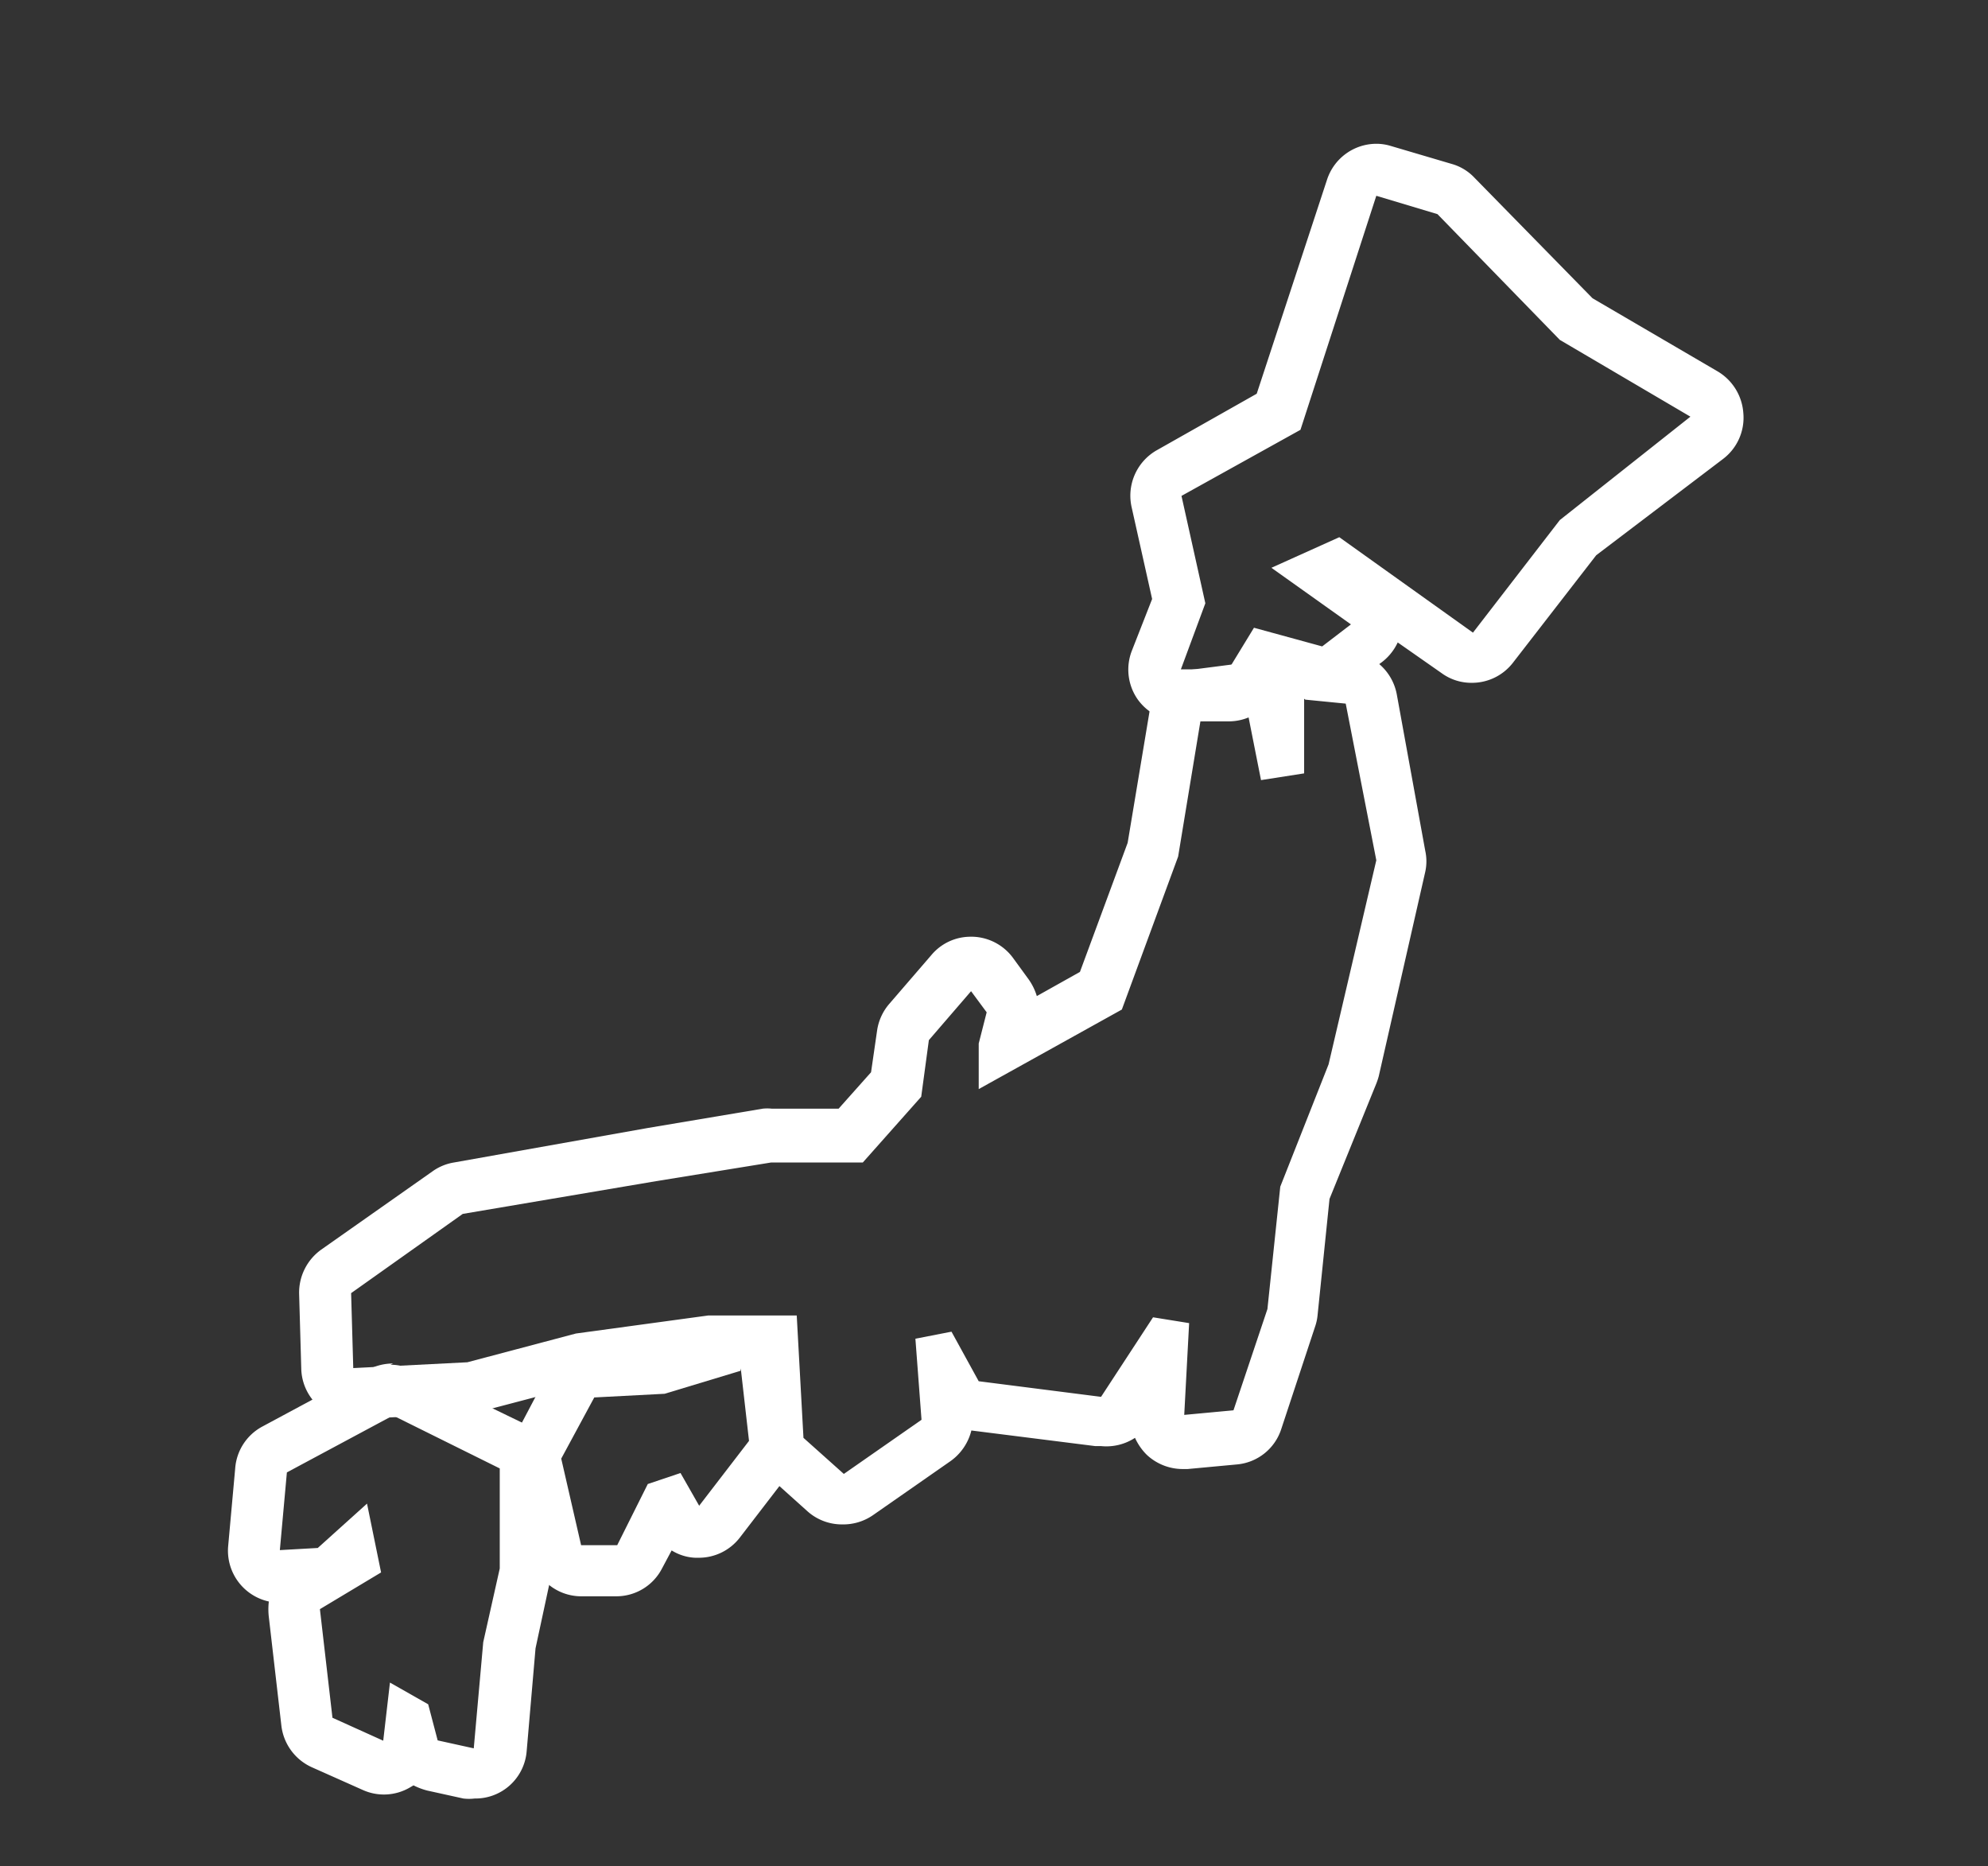 <svg viewBox="0 0 65 61" xmlns="http://www.w3.org/2000/svg"><rect x="0" y="0" width="65" height="61" fill="#333333" stroke="none"/><g fill="#fff"><path d="m42.68 22.87 1.32.13 1 5.12-1.56 6.67-1.58 4-.42 4-1.11 3.31-1.61.15.16-3-1.18-.19-1.7 2.6-4-.51-.89-1.62-1.18.23.2 2.65-2.54 1.77-1.32-1.18-.22-4h-2.89l-4.33.59-3.55.94-3.73.19-.07-2.45 3.65-2.59 6.32-1.07 3.76-.61h3l1.91-2.15.25-1.85 1.38-1.6.51.69-.26 1.02v1.49l4.68-2.6 1.84-5 .73-4.43 1.56-.19.42 2.12 1.41-.22v-2.44m0-1.7a1.69 1.69 0 0 0 -1.13.43 1.8 1.8 0 0 0 -.19.2 1.71 1.71 0 0 0 -.55-.09h-.17l-1.55.2a1.69 1.69 0 0 0 -1.47 1.41l-.71 4.26-1.56 4.22-1.41.79a1.88 1.88 0 0 0 -.27-.55l-.51-.7a1.7 1.7 0 0 0 -1.31-.69h-.06a1.67 1.67 0 0 0 -1.29.59l-1.38 1.6a1.71 1.71 0 0 0 -.4.86l-.2 1.38-1.06 1.19h-2.19a1.43 1.43 0 0 0 -.29 0l-3.75.63-6.35 1.13a1.66 1.66 0 0 0 -.7.29l-3.64 2.56a1.73 1.73 0 0 0 -.72 1.43l.07 2.45a1.69 1.69 0 0 0 1.7 1.66h.08l3.73-.19a2 2 0 0 0 .35-.06l3.46-.91 4.07-.56h1.2l.13 2.42a1.74 1.74 0 0 0 .56 1.17l1.27 1.14a1.69 1.69 0 0 0 1.14.43 1.71 1.71 0 0 0 1-.3l2.54-1.77a1.74 1.74 0 0 0 .68-1l4.05.51h.19a1.71 1.71 0 0 0 1.11-.27 1.87 1.87 0 0 0 .38.55 1.72 1.72 0 0 0 1.18.47h.16l1.61-.15a1.68 1.68 0 0 0 1.45-1.15l1.11-3.36a1.63 1.63 0 0 0 .08-.37l.39-3.8 1.53-3.77a2.25 2.25 0 0 0 .08-.24l1.52-6.68a1.6 1.6 0 0 0 0-.69l-.93-5.11a1.71 1.71 0 0 0 -1.5-1.39l-1.34-.13z"/><path d="m24.22 44.73.27 2.37-1.63 2.12-.61-1.07-1.07.36-1 2h-1.18l-.65-2.83 1.08-2 2.3-.12 2.48-.75m0-1.7a1.67 1.67 0 0 0 -.49.08l-2.28.69-2.09.1a1.73 1.73 0 0 0 -1.43.9l-1.08 2.05a1.73 1.73 0 0 0 -.14 1.07l.66 2.84a1.68 1.68 0 0 0 1.64 1.34h1.15a1.68 1.68 0 0 0 1.49-.9l.32-.6a1.59 1.59 0 0 0 .77.24h.12a1.69 1.69 0 0 0 1.34-.66l1.63-2.12a1.69 1.69 0 0 0 .35-1.22l-.27-2.37a1.65 1.65 0 0 0 -.75-1.23 1.68 1.68 0 0 0 -.94-.29z"/><path d="m12.85 46.27 3.49 1.73v3.27l-.54 2.41-.31 3.47-1.18-.26-.31-1.18-1.25-.71-.22 1.9-1.66-.75-.41-3.55 2-1.2-.46-2.25-1.61 1.45-1.24.07.23-2.54zm0-1.7a1.76 1.76 0 0 0 -.81.2l-3.46 1.86a1.69 1.69 0 0 0 -.89 1.37l-.23 2.54a1.7 1.7 0 0 0 1.33 1.81 2.18 2.18 0 0 0 0 .51l.41 3.55a1.71 1.71 0 0 0 1 1.36l1.66.74a1.68 1.68 0 0 0 1.54-.08l.12-.07a2.2 2.2 0 0 0 .45.17l1.18.26a1.55 1.55 0 0 0 .37 0 1.68 1.68 0 0 0 1.7-1.55l.29-3.36.49-2.28a2.33 2.33 0 0 0 0-.37v-3.23a1.69 1.69 0 0 0 -1-1.53l-3.49-1.69a1.78 1.78 0 0 0 -.74-.17z"/><path d="m45 6.4 2 .6 4 4.11 4.27 2.51-4.27 3.38-2.84 3.68-4.37-3.12-2.22 1 2.6 1.85-.94.72-2.23-.61-.83 1.36h-1.56l.8-2.16-.78-3.51 3.89-2.16zm0-1.7a1.7 1.7 0 0 0 -1.61 1.17l-2.3 7-3.29 1.86a1.71 1.71 0 0 0 -.8 1.85l.67 3-.67 1.71a1.7 1.7 0 0 0 .19 1.56 1.72 1.72 0 0 0 1.39.73h1.6a1.7 1.7 0 0 0 1.45-.82l.18-.3.93.24a1.54 1.54 0 0 0 .43.06 1.68 1.68 0 0 0 1-.35l.95-.72a1.73 1.73 0 0 0 .58-.69l1.43 1a1.65 1.65 0 0 0 1 .32 1.69 1.69 0 0 0 1.34-.66l2.72-3.51 4.15-3.15a1.69 1.69 0 0 0 .66-1.5 1.72 1.72 0 0 0 -.84-1.36l-4.09-2.39-3.87-3.95a1.62 1.62 0 0 0 -.73-.44l-2-.59a1.61 1.61 0 0 0 -.47-.07z"/></g></svg>